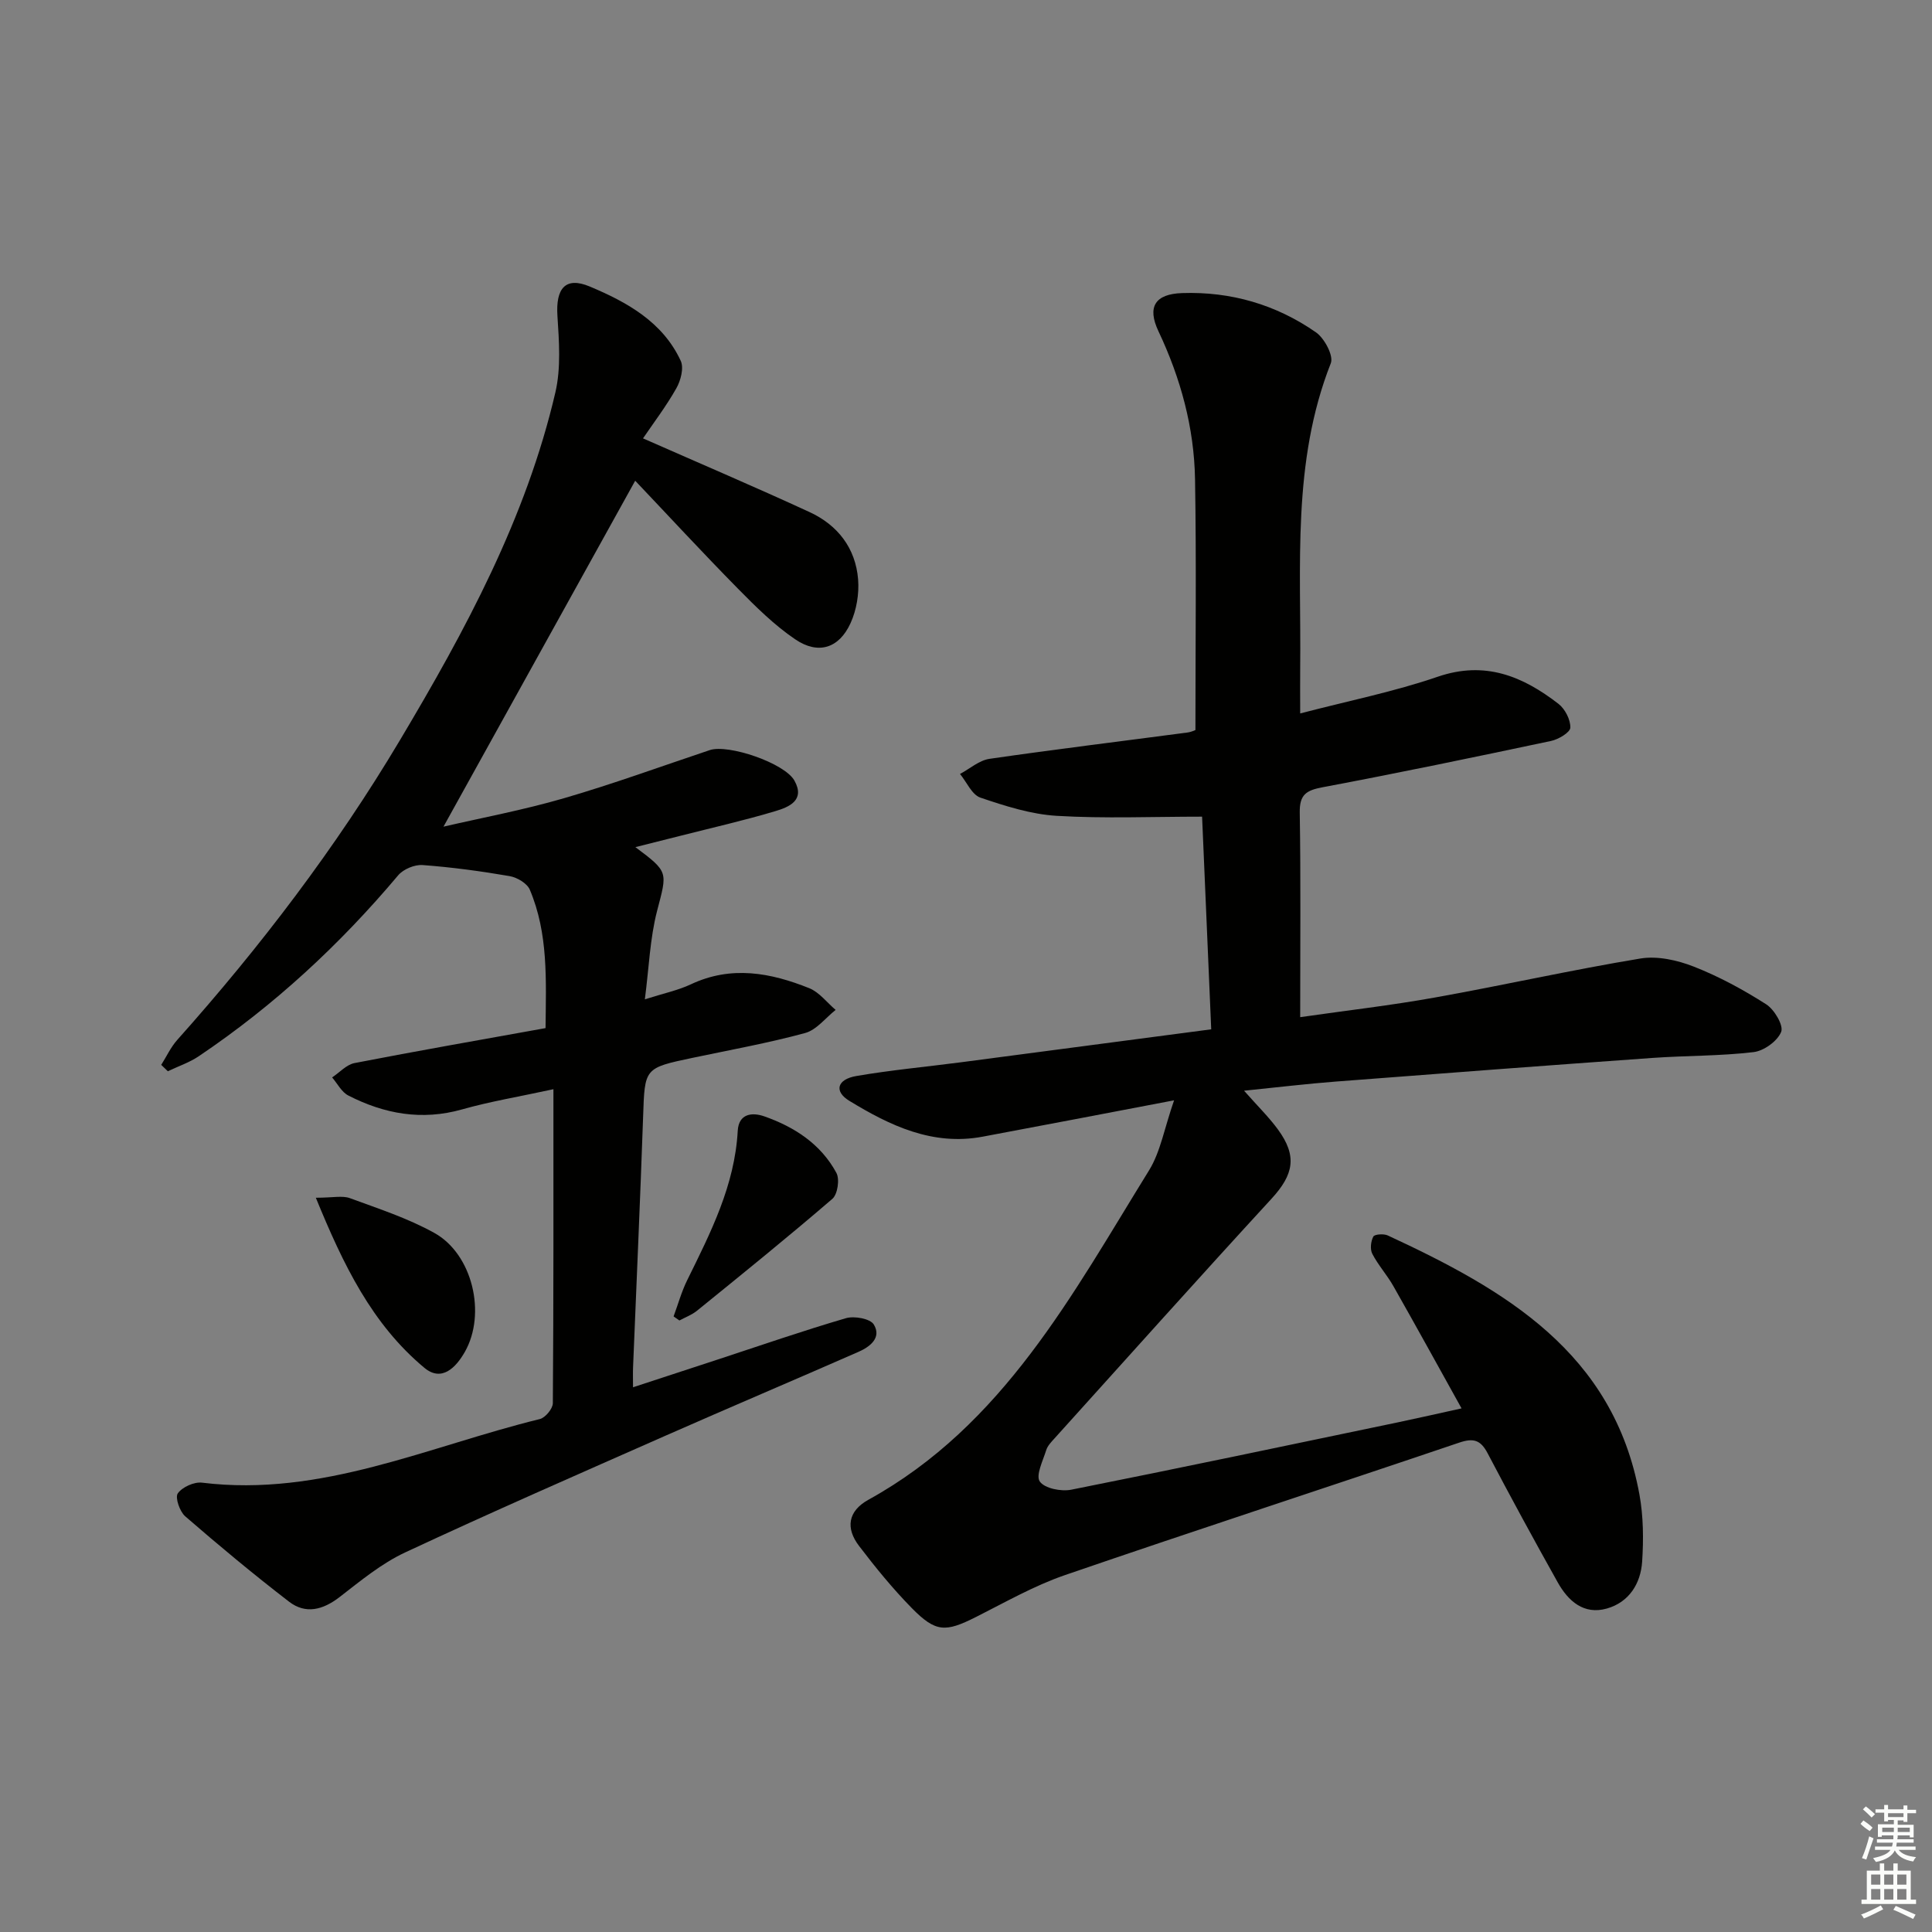 <svg enable-background="new 0 0 400 400" viewBox="0 0 400 400" xmlns="http://www.w3.org/2000/svg"><rect x="0" y="0" width="400" height="400" fill="#808080" stroke="none"/><g fill="#010100"><path d="m243.08 227.81c-14.28 2.72-26.96 5.16-39.65 7.53-10.36 1.94-19.2-2.31-27.58-7.42-3.24-1.97-2.53-4.46 1.43-5.14 7.18-1.24 14.46-1.9 21.7-2.85 17.11-2.24 34.21-4.51 51.79-6.82-.66-15.3-1.29-30.16-1.89-44.03-10.3 0-20.23.42-30.09-.17-5.34-.32-10.69-2.03-15.81-3.77-1.76-.6-2.83-3.21-4.22-4.9 2.03-1.08 3.96-2.82 6.1-3.13 13.64-1.98 27.32-3.64 40.98-5.45.95-.13 1.86-.6 1.66-.53 0-17.65.21-34.77-.08-51.88-.18-10.72-2.97-20.93-7.58-30.68-2.39-5.06-.66-7.7 4.88-7.89 10.11-.35 19.48 2.38 27.74 8.13 1.75 1.22 3.68 4.84 3.07 6.39-8.08 20.5-6.11 41.93-6.34 63.15-.03 2.79 0 5.59 0 9.36 10-2.61 19.45-4.5 28.48-7.6 9.8-3.36 17.6-.1 24.99 5.61 1.36 1.05 2.51 3.28 2.46 4.93-.03.99-2.46 2.44-4.01 2.76-15.73 3.33-31.47 6.61-47.27 9.58-3.39.64-4.8 1.51-4.74 5.24.22 13.8.09 27.6.09 42.36 9.69-1.39 18.86-2.44 27.92-4.07 14.2-2.54 28.29-5.72 42.52-8.07 3.52-.58 7.65.34 11.06 1.68 5.22 2.05 10.25 4.78 14.98 7.8 1.69 1.08 3.64 4.37 3.1 5.71-.76 1.91-3.58 3.94-5.72 4.19-6.92.82-13.94.71-20.9 1.2-21.88 1.56-43.76 3.21-65.63 4.9-6.02.46-12.03 1.19-18.95 1.89 2.89 3.27 5.15 5.48 6.99 7.99 4.07 5.54 3.29 9.37-1.32 14.39-15.1 16.42-29.96 33.04-44.91 49.6-.67.74-1.44 1.53-1.72 2.43-.68 2.19-2.21 5.23-1.33 6.5.99 1.43 4.41 2.11 6.49 1.7 22.61-4.5 45.18-9.26 67.75-13.97 4.05-.85 8.09-1.77 13.08-2.87-4.83-8.69-9.42-17.04-14.12-25.32-1.31-2.31-3.14-4.33-4.36-6.68-.49-.95-.31-2.58.21-3.57.26-.49 2.15-.62 2.98-.24 24.21 11.23 46.75 24.2 52.12 53.65.82 4.52.86 9.27.56 13.87-.3 4.56-2.7 8.42-7.31 9.73-4.77 1.35-8-1.55-10.17-5.42-4.95-8.84-9.8-17.75-14.51-26.72-1.44-2.74-2.9-3.22-5.88-2.21-27.19 9.21-54.49 18.1-81.64 27.43-6.38 2.2-12.36 5.62-18.43 8.68-6.29 3.16-8.29 3.21-13.24-1.82-3.95-4.02-7.54-8.42-10.96-12.91-2.79-3.66-2.33-7.19 1.96-9.56 27.96-15.43 42.23-42.57 58.12-68.24 2.35-3.84 3.13-8.65 5.15-14.45z"/><path d="m131.55 175.39c6.98 5.21 6.59 5.11 4.48 13.25-1.46 5.66-1.66 11.64-2.52 18.26 3.88-1.24 6.85-1.85 9.51-3.1 8.37-3.95 16.53-2.42 24.54.8 2.08.84 3.64 2.96 5.45 4.49-2.09 1.65-3.96 4.15-6.33 4.79-7.67 2.08-15.53 3.5-23.32 5.14-9.99 2.11-9.87 2.1-10.21 12.17-.6 17.29-1.38 34.57-2.08 51.86-.05 1.15-.01 2.31-.01 4.17 6.14-2.01 11.87-3.89 17.61-5.77 8.81-2.89 17.57-5.93 26.46-8.53 1.74-.51 5.05.09 5.78 1.3 1.66 2.73-.77 4.61-3.16 5.66-13.24 5.81-26.54 11.45-39.77 17.28-18.08 7.98-36.2 15.9-54.11 24.26-4.9 2.29-9.24 5.89-13.57 9.24-3.45 2.66-7.02 3.6-10.47.94-7.34-5.65-14.48-11.59-21.48-17.66-1.14-.99-2.14-3.89-1.54-4.75.92-1.31 3.38-2.42 5.02-2.22 24.73 3.04 46.88-7.53 69.94-13.17 1.13-.28 2.68-2.14 2.69-3.28.16-21.29.12-42.57.12-65.01-7.17 1.56-13.13 2.54-18.91 4.18-8.35 2.36-16.11.94-23.56-2.88-1.39-.71-2.25-2.47-3.35-3.74 1.54-1.02 2.96-2.64 4.63-2.97 13.02-2.53 26.08-4.81 39.56-7.24.1-9.97.59-19.57-3.26-28.66-.56-1.32-2.63-2.54-4.18-2.81-5.96-1.03-11.98-1.84-18.01-2.29-1.66-.12-3.99.85-5.06 2.12-12.08 14.36-25.71 26.97-41.27 37.45-1.95 1.32-4.27 2.09-6.42 3.12-.46-.44-.91-.88-1.37-1.32 1.1-1.74 1.98-3.67 3.33-5.18 17.22-19.29 32.85-39.81 46.08-62.02 13.54-22.72 26.14-45.99 32.2-72.05 1.17-5.05.76-10.57.42-15.83-.37-5.64 1.63-8.19 6.67-6.08 7.67 3.22 15.12 7.31 18.86 15.4.68 1.47 0 4.08-.91 5.68-2.1 3.72-4.72 7.16-6.9 10.37 11.84 5.22 23.25 10.08 34.5 15.27 5.8 2.68 9.51 7.45 10.03 13.91.24 2.98-.32 6.35-1.56 9.07-2.38 5.22-6.69 6.59-11.45 3.36-4.34-2.94-8.17-6.74-11.87-10.5-7.46-7.58-14.67-15.39-21.27-22.34-13.08 23.6-26.37 47.58-39.69 71.62 7.86-1.82 16.49-3.43 24.89-5.87 10.19-2.96 20.17-6.61 30.24-9.98 3.83-1.28 15.5 2.68 17.53 6.32 2.28 4.08-1.16 5.48-3.93 6.31-6.51 1.95-13.15 3.45-19.74 5.13-2.92.73-5.81 1.46-9.26 2.33z"/><path d="m65.39 247.98c3.55 0 5.5-.49 7.06.09 5.91 2.17 11.98 4.15 17.45 7.18 7.95 4.4 10.82 16.74 6.35 24.63-1.88 3.31-4.82 6.28-8.38 3.32-10.85-9.04-16.79-21.31-22.48-35.22z"/><path d="m139.46 272.55c.93-2.52 1.65-5.15 2.84-7.55 4.85-9.84 9.82-19.59 10.44-30.87.2-3.6 3-3.88 5.5-3 6.25 2.19 11.71 5.74 14.93 11.71.71 1.32.25 4.43-.84 5.37-9.18 7.9-18.6 15.52-28.01 23.15-1.07.87-2.43 1.37-3.66 2.03-.39-.28-.79-.56-1.2-.84z"/></g><path d="m385.2 377.6.6-.7c.6.4 1.3.9 1.9 1.5l-.6.7c-.8-.5-1.4-1-1.9-1.5zm.3 7.1c.6-1.4 1.1-2.9 1.5-4.5.3.1.6.3.9.4-.5 1.4-1 2.9-1.5 4.4zm.2-10.1.6-.6c.7.5 1.3 1.1 1.9 1.6l-.7.7c-.6-.6-1.2-1.2-1.8-1.7zm8.4-.8h.8v.9h1.8v.7h-1.8v1.8h-.8v-.3h-1.2v.9h3.3v2.6h-.8v-.4h-2.5c0 .3 0 .6-.1.8h3.4v.7h-3.5c0 .3-.1.6-.1.8h4v.7h-3.5c.7.9 1.9 1.3 3.6 1.5-.2.2-.4.5-.6.9-1.9-.3-3.2-1.1-3.8-2.3-.5 1.1-1.8 2-3.9 2.4-.2-.3-.4-.5-.6-.8 1.9-.4 3.1-.9 3.6-1.7h-3.2v-.7h3.5c.1-.2.1-.5.2-.8h-3.3v-.7h3.4c0-.2 0-.5 0-.8h-2.4v.3h-.8v-2.6h3.3v-.9h-1.2v.3h-.8v-1.8h-1.8v-.7h1.8v-.9h.8v.9h3.2zm-4.4 5.5h2.4c0-.3 0-.6 0-.9h-2.4zm1.2-3.1h3.2v-.8h-3.2zm4.4 2.2h-2.4v.9h2.5v-.9z" fill="#fbfcfa"/><path d="m389.2 385.8h.9v1.5h1.9v-1.5h.9v1.5h2.7v6h1.1v.9h-11.3v-.9h1.1v-6h2.7zm.2 8.7.5.8c-1.2.6-2.5 1.3-4 1.9-.2-.3-.3-.6-.6-.8 1.6-.6 3-1.3 4.1-1.9zm-2-4.3h1.9v-2.1h-1.9zm0 3.1h1.9v-2.2h-1.9zm2.7-3.1h1.9v-2.1h-1.9zm0 3.1h1.9v-2.2h-1.9zm2.4 1.3c1.4.6 2.7 1.2 4.1 1.8l-.5.9c-1.5-.7-2.8-1.4-4.1-1.9zm2.2-6.5h-1.9v2.1h1.9zm-1.9 5.2h1.9v-2.2h-1.9z" fill="#fbfcfa"/></svg>